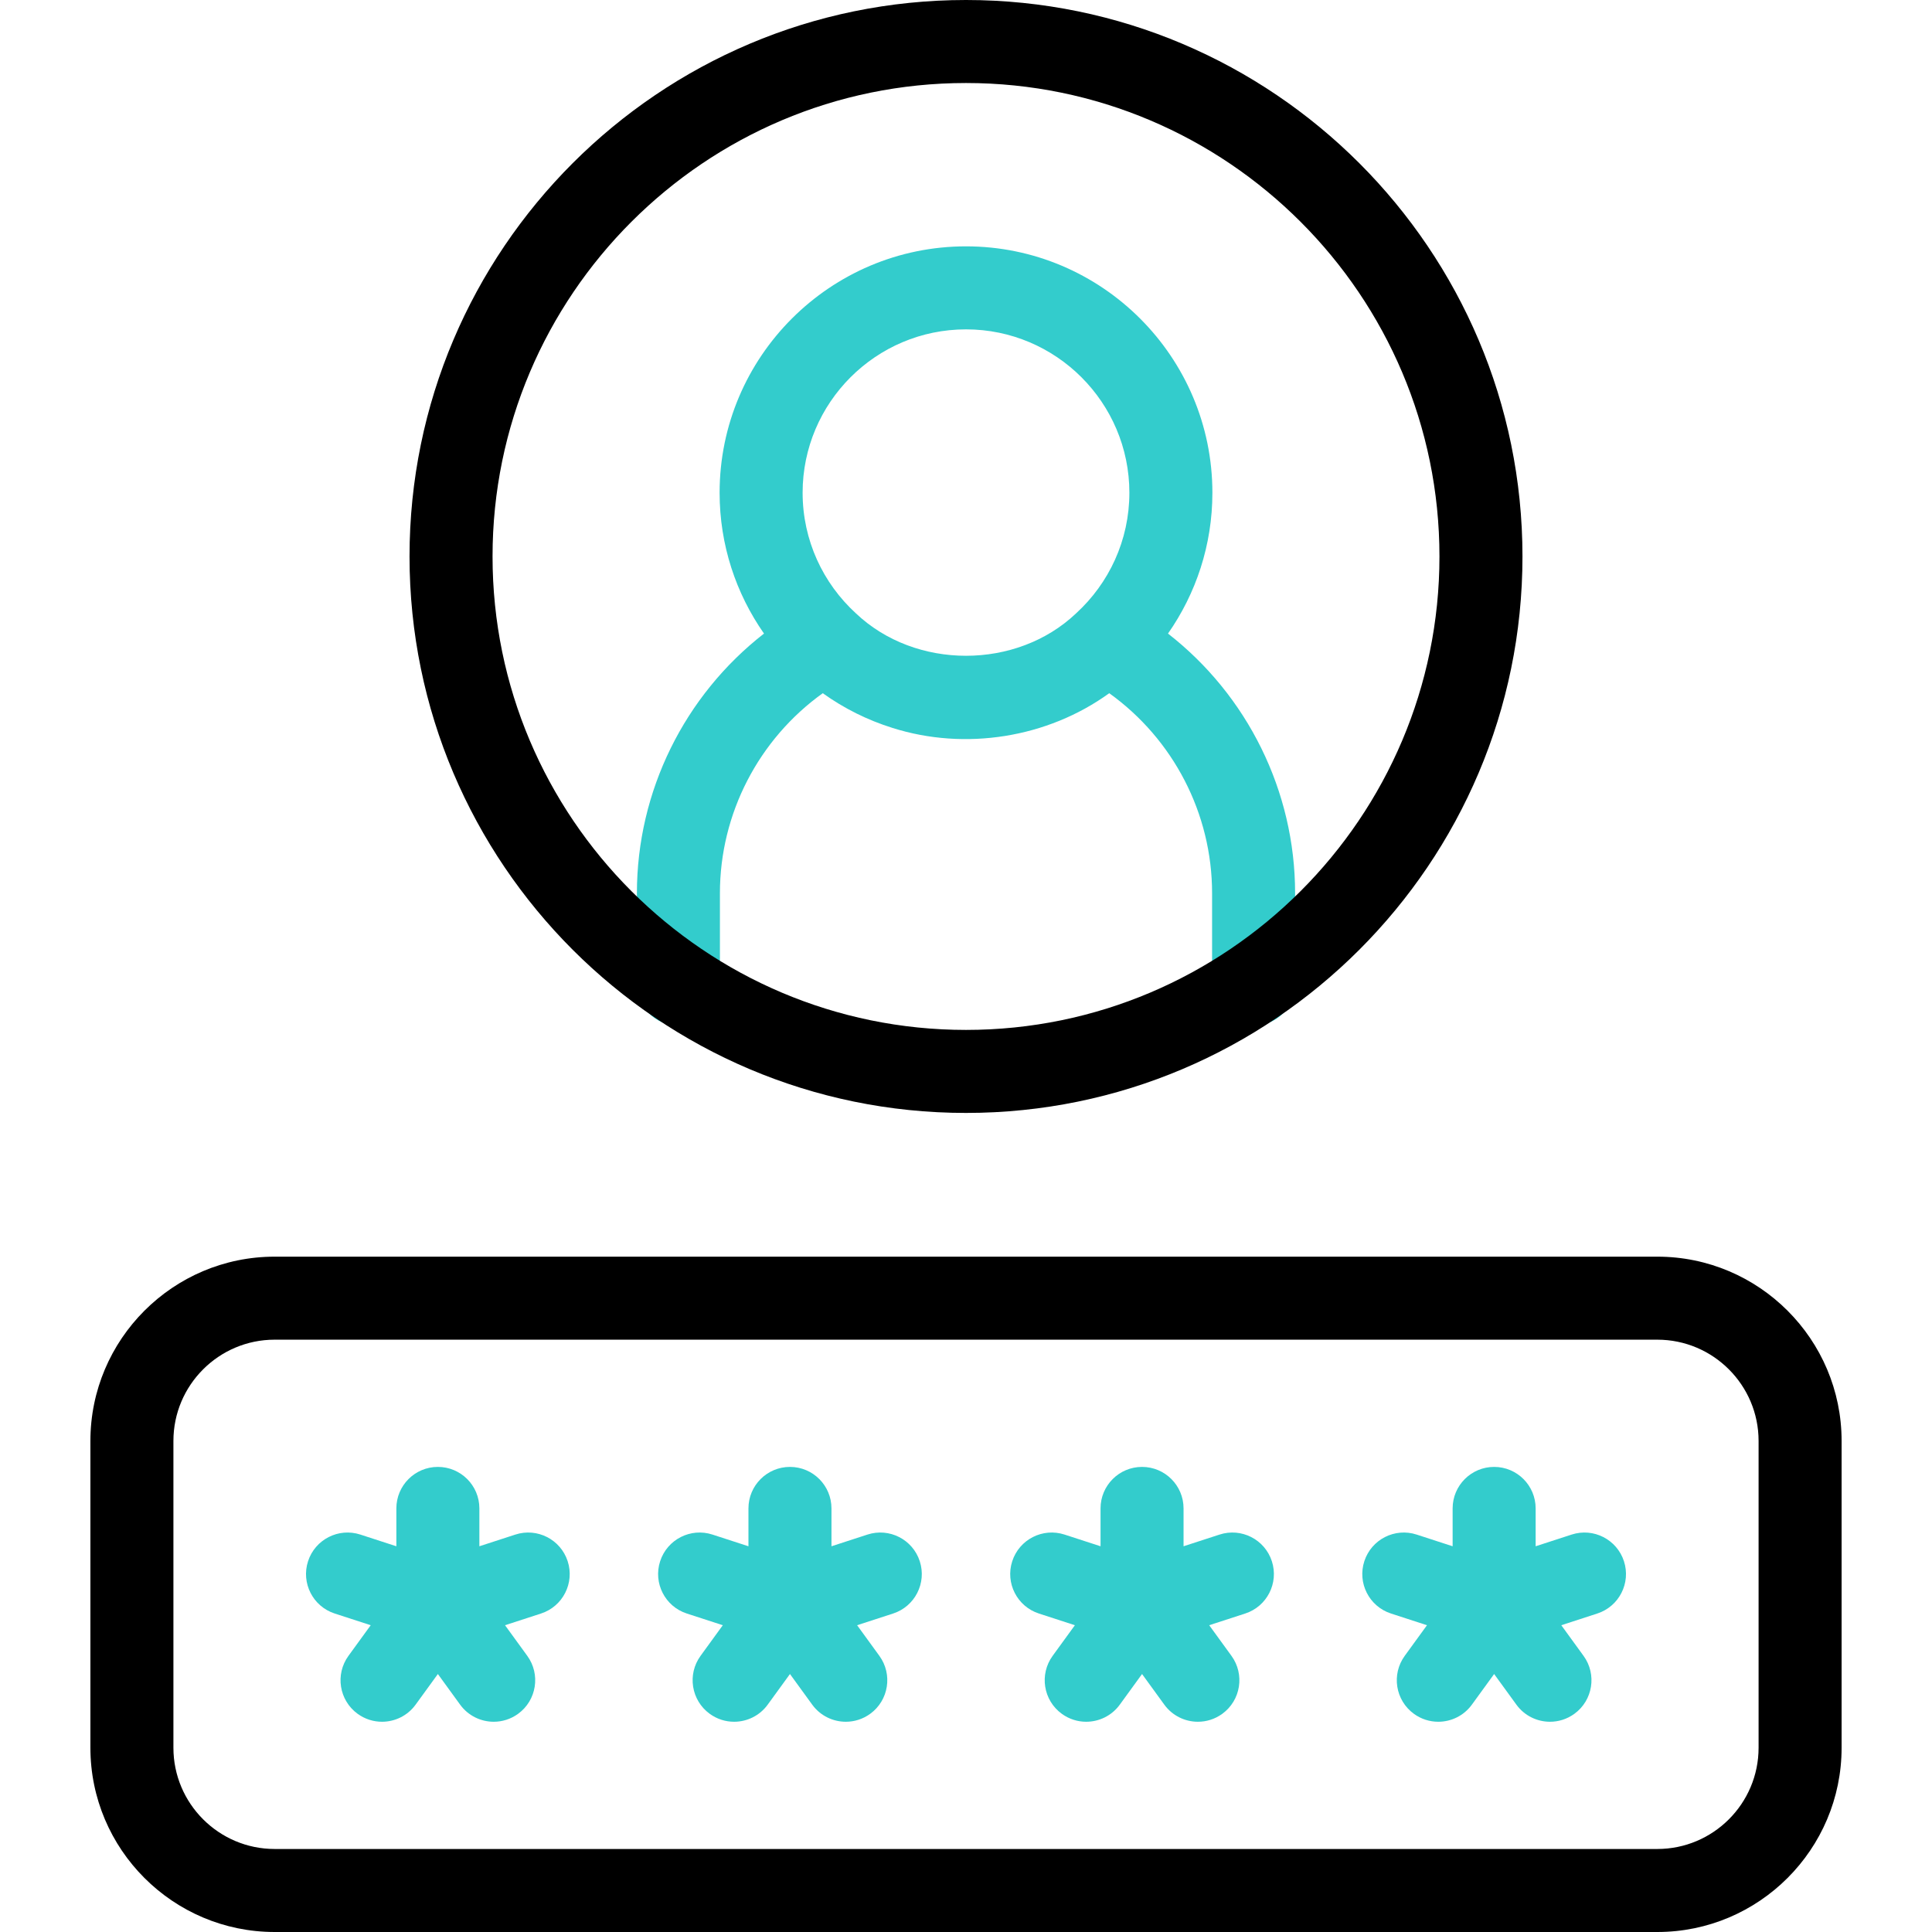 <?xml version="1.0" encoding="UTF-8"?>
<!-- Generator: Adobe Illustrator 26.5.0, SVG Export Plug-In . SVG Version: 6.00 Build 0)  -->
<svg xmlns="http://www.w3.org/2000/svg" xmlns:xlink="http://www.w3.org/1999/xlink" version="1.1" id="Capa_1" x="0px" y="0px" viewBox="0 0 512 512" style="enable-background:new 0 0 512 512;" xml:space="preserve" width="512" height="512">
<g>
	<path d="M439.21,512H72.79c-26.927,0-48.833-21.907-48.833-48.833v-81.306c0-26.927,21.907-48.833,48.833-48.833h366.42   c26.927,0,48.833,21.907,48.833,48.833v81.306C488.043,490.093,466.137,512,439.21,512z M72.79,355.027   c-14.796,0-26.833,12.038-26.833,26.833v81.306C45.957,477.962,57.994,490,72.79,490h366.42c14.796,0,26.833-12.038,26.833-26.833   v-81.306c0-14.796-12.038-26.833-26.833-26.833H72.79z"/>
	<g>
		<path style="fill:#33CCCC;" d="M150.44,413.739c-1.877-5.778-8.082-8.939-13.861-7.062l-9.54,3.1v-10.032c0-6.075-4.925-11-11-11    c-6.075,0-11,4.925-11,11v10.032l-9.541-3.1c-5.779-1.878-11.983,1.284-13.861,7.062c-1.877,5.778,1.284,11.984,7.062,13.861    l9.542,3.1l-5.896,8.116c-3.571,4.915-2.481,11.794,2.433,15.365c1.953,1.418,4.215,2.102,6.457,2.102    c3.401,0,6.756-1.573,8.908-4.535l5.896-8.116l5.896,8.116c2.153,2.962,5.507,4.535,8.908,4.535c2.242,0,4.504-0.684,6.457-2.102    c4.914-3.571,6.004-10.45,2.433-15.365l-5.896-8.116l9.541-3.1C149.156,425.723,152.317,419.517,150.44,413.739z"/>
		<path style="fill:#33CCCC;" d="M243.748,413.739c-1.877-5.778-8.082-8.939-13.861-7.062l-9.54,3.1v-10.032c0-6.075-4.925-11-11-11    c-6.075,0-11,4.925-11,11v10.032l-9.541-3.1c-5.779-1.878-11.983,1.284-13.861,7.062c-1.877,5.778,1.284,11.984,7.062,13.861    l9.542,3.1l-5.896,8.116c-3.571,4.915-2.481,11.794,2.433,15.365c1.953,1.418,4.215,2.102,6.457,2.102    c3.401,0,6.756-1.573,8.908-4.535l5.896-8.116l5.896,8.116c2.153,2.962,5.507,4.535,8.908,4.535c2.242,0,4.504-0.684,6.457-2.102    c4.915-3.571,6.004-10.45,2.433-15.365l-5.896-8.116l9.541-3.1C242.463,425.723,245.625,419.517,243.748,413.739z"/>
		<path style="fill:#33CCCC;" d="M337.056,413.739c-1.877-5.778-8.083-8.939-13.861-7.062l-9.541,3.1v-10.032    c0-6.075-4.925-11-11-11s-11,4.925-11,11v10.032l-9.54-3.1c-5.778-1.878-11.983,1.284-13.861,7.062    c-1.877,5.778,1.284,11.983,7.062,13.861l9.541,3.1l-5.896,8.116c-3.571,4.915-2.482,11.794,2.433,15.365    c1.953,1.418,4.215,2.102,6.457,2.102c3.401,0,6.756-1.573,8.908-4.535l5.897-8.116l5.896,8.116    c2.153,2.962,5.507,4.535,8.908,4.535c2.242,0,4.504-0.684,6.457-2.102c4.915-3.571,6.004-10.45,2.433-15.365l-5.897-8.116    l9.542-3.1C335.772,425.723,338.933,419.517,337.056,413.739z"/>
		<path style="fill:#33CCCC;" d="M430.363,413.739c-1.878-5.778-8.083-8.939-13.861-7.062l-9.541,3.1v-10.032    c0-6.075-4.925-11-11-11s-11,4.925-11,11v10.032l-9.54-3.1c-5.778-1.878-11.983,1.284-13.861,7.062    c-1.877,5.778,1.284,11.983,7.062,13.861l9.541,3.1l-5.897,8.116c-3.571,4.915-2.481,11.794,2.433,15.365    c1.953,1.418,4.215,2.102,6.457,2.102c3.401,0,6.756-1.573,8.908-4.535l5.896-8.116l5.897,8.116    c2.153,2.962,5.507,4.535,8.908,4.535c2.242,0,4.504-0.684,6.457-2.102c4.915-3.571,6.004-10.45,2.433-15.365l-5.897-8.116    l9.542-3.1C429.079,425.723,432.241,419.517,430.363,413.739z"/>
	</g>
	<g>
		<path style="fill:#33CCCC;" d="M309.533,167.904c7.404-10.587,11.764-23.451,11.764-37.322c0-36.005-29.292-65.298-65.297-65.298    s-65.297,29.292-65.297,65.298c0,13.87,4.36,26.734,11.764,37.321c-21.038,16.386-33.682,41.726-33.682,68.822v24.077    c0,6.075,4.925,11,11,11c6.075,0,11-4.925,11-11v-24.077c0-21.133,10.284-40.847,27.258-53.019    c5.656,4.053,11.889,7.144,18.47,9.201c19.233,6.096,41.076,2.656,57.445-9.201c16.974,12.172,27.258,31.886,27.258,53.019v24.077    c0,6.075,4.925,11,11,11c6.075,0,11-4.925,11-11v-24.077C343.216,209.629,330.571,184.29,309.533,167.904z M256,87.285    c23.874,0,43.297,19.423,43.297,43.298c0,12.63-5.438,24.011-14.093,31.933c-15.794,15.027-42.594,15.032-58.395,0.014    c-8.663-7.922-14.107-19.31-14.107-31.947C212.703,106.708,232.126,87.285,256,87.285z"/>
		<path d="M256,294.939c-81.315,0-147.47-66.154-147.47-147.469C108.53,66.155,174.685,0,256,0s147.47,66.155,147.47,147.47    C403.47,228.785,337.315,294.939,256,294.939z M256,22c-69.184,0-125.47,56.286-125.47,125.47S186.816,272.939,256,272.939    s125.47-56.285,125.47-125.469S325.184,22,256,22z"/>
	</g>
</g>















</svg>
